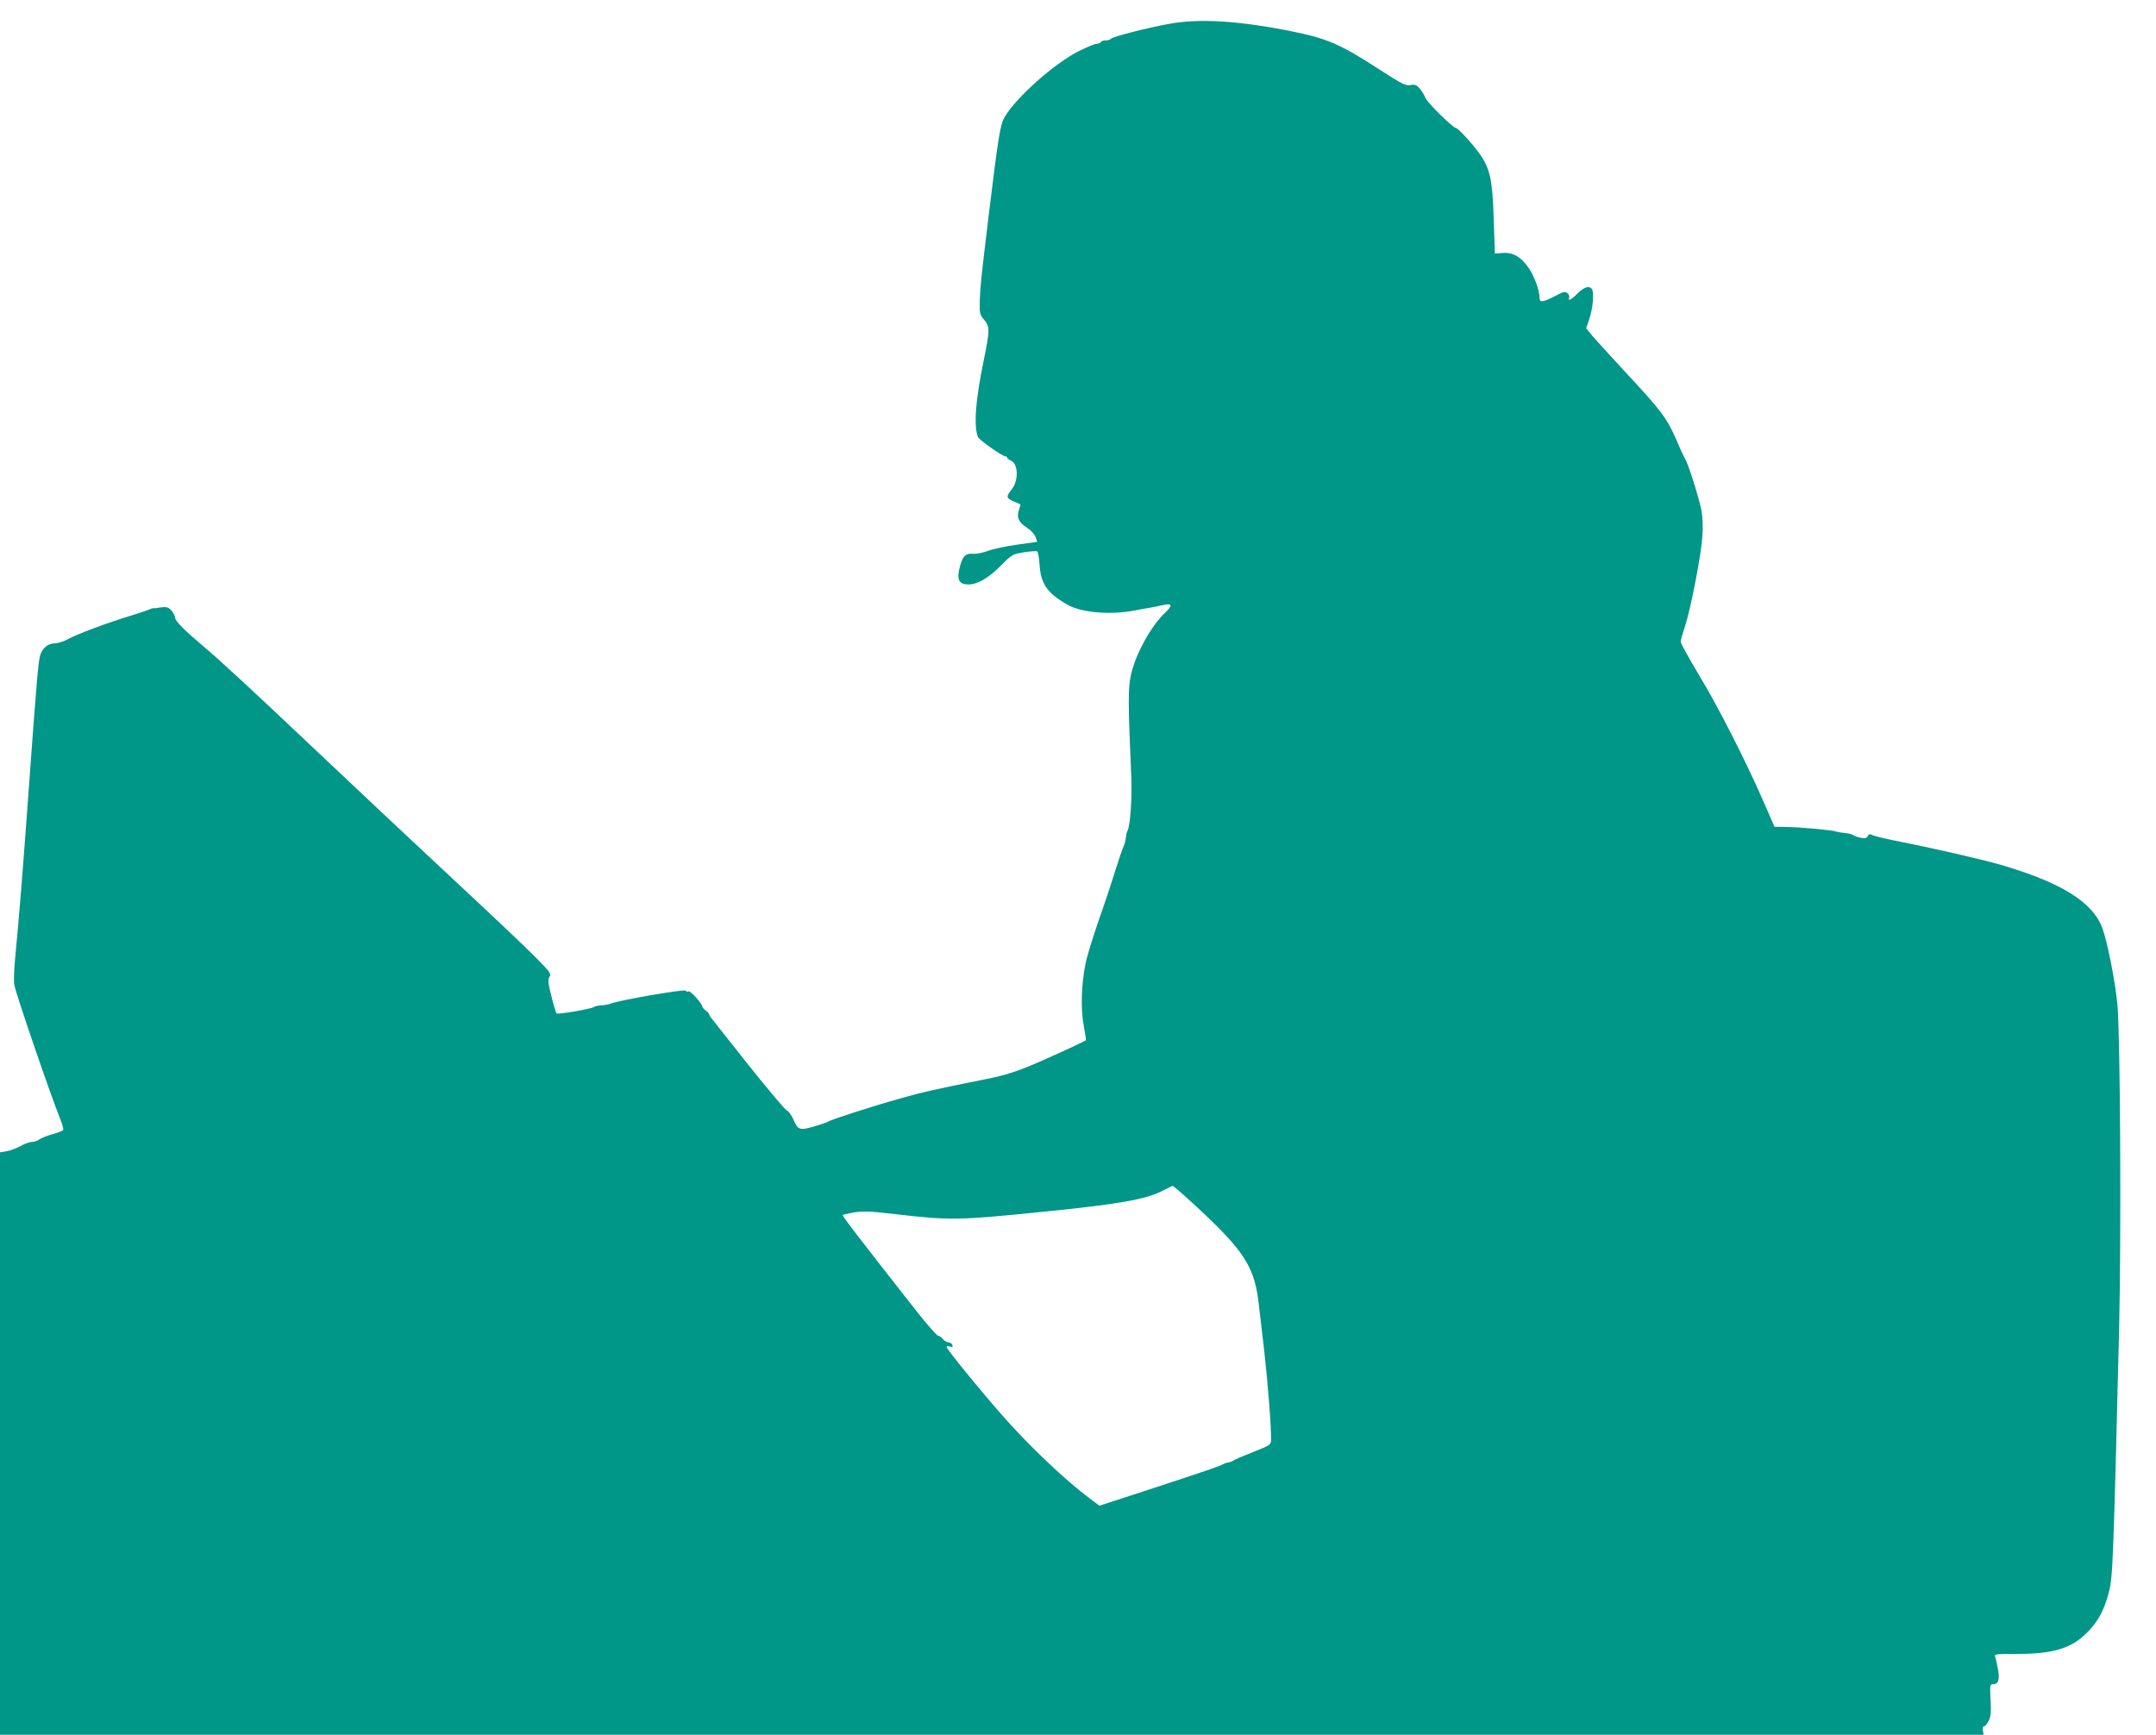 <?xml version="1.0" standalone="no"?>
<!DOCTYPE svg PUBLIC "-//W3C//DTD SVG 20010904//EN"
 "http://www.w3.org/TR/2001/REC-SVG-20010904/DTD/svg10.dtd">
<svg version="1.0" xmlns="http://www.w3.org/2000/svg"
 width="1280pt" height="1030pt" viewBox="0 0 1280 1030"
 preserveAspectRatio="xMidYMid meet">
<g transform="translate(0,1030) scale(0.1,-0.1)"
fill="#009688" stroke="none">
<path d="M6945 10159 c-135 -24 -336 -76 -349 -89 -6 -6 -20 -10 -32 -10 -13
0 -26 -4 -29 -10 -3 -5 -14 -10 -25 -10 -10 0 -58 -20 -106 -44 -142 -71 -372
-275 -439 -390 -27 -47 -36 -101 -96 -591 -45 -373 -50 -423 -52 -501 -2 -75
0 -83 26 -113 34 -41 34 -61 -2 -237 -50 -243 -61 -390 -35 -459 7 -17 146
-115 164 -115 5 0 10 -3 10 -8 0 -4 10 -12 22 -17 45 -20 46 -122 2 -174 -32
-39 -30 -49 14 -68 20 -8 38 -16 40 -17 1 -2 -3 -17 -9 -35 -15 -43 -1 -73 49
-105 22 -14 44 -38 50 -54 l10 -29 -120 -17 c-66 -9 -144 -26 -173 -37 -29
-11 -70 -19 -90 -17 -42 3 -59 -13 -75 -72 -22 -79 -9 -110 49 -110 55 0 120
38 193 112 66 66 70 68 138 79 38 6 74 8 78 5 5 -3 11 -39 14 -80 7 -112 45
-167 163 -235 84 -49 258 -64 405 -35 41 8 86 16 100 18 14 3 44 9 68 14 52
11 55 -2 11 -44 -86 -81 -177 -247 -205 -372 -17 -78 -17 -163 2 -597 6 -131
-6 -300 -22 -327 -4 -6 -8 -25 -10 -41 -1 -16 -7 -39 -13 -51 -6 -11 -28 -77
-50 -146 -21 -69 -66 -204 -100 -300 -33 -96 -68 -209 -76 -250 -25 -121 -30
-272 -11 -369 8 -47 15 -86 13 -87 -8 -7 -122 -60 -232 -109 -168 -75 -237
-98 -371 -124 -303 -61 -370 -76 -499 -113 -156 -43 -415 -127 -430 -138 -5
-4 -43 -17 -84 -29 -86 -24 -93 -21 -123 47 -11 24 -28 46 -38 50 -10 4 -111
124 -225 267 -113 143 -213 268 -220 278 -8 9 -15 21 -15 25 0 4 -9 14 -20 22
-11 8 -20 18 -20 23 0 17 -72 97 -82 91 -6 -4 -13 -2 -17 4 -6 11 -401 -58
-446 -77 -11 -5 -35 -9 -54 -10 -19 -1 -39 -5 -45 -10 -15 -11 -215 -46 -222
-38 -3 3 -17 48 -30 101 -20 79 -22 99 -12 116 12 18 4 29 -87 121 -55 56
-287 275 -515 487 -228 213 -577 540 -775 728 -396 375 -587 551 -685 633
-103 87 -160 144 -160 162 0 9 -9 28 -20 41 -14 19 -27 25 -52 23 -18 -2 -35
-4 -38 -5 -3 -1 -9 -2 -14 -1 -6 1 -19 -2 -30 -8 -12 -5 -61 -22 -111 -37
-130 -39 -323 -111 -374 -140 -24 -13 -59 -24 -77 -24 -37 0 -69 -25 -84 -66
-12 -32 -21 -133 -70 -809 -38 -522 -56 -744 -81 -1004 -6 -63 -8 -130 -4
-149 11 -58 210 -639 274 -800 12 -30 19 -57 16 -61 -2 -5 -31 -16 -63 -25
-32 -9 -67 -23 -78 -31 -10 -8 -30 -15 -44 -15 -14 0 -44 -11 -67 -24 -23 -13
-60 -27 -82 -31 l-41 -7 0 -1729 0 -1729 5889 0 5888 0 -5 25 c-2 14 0 25 7
25 6 0 18 14 27 32 13 25 16 51 12 125 -5 84 -3 93 12 93 34 0 43 25 32 87 -6
32 -13 66 -17 76 -7 16 4 17 131 17 223 0 329 35 426 138 57 61 91 125 118
228 23 85 27 168 61 1564 13 550 7 1738 -10 1925 -13 139 -60 375 -90 456 -58
154 -246 270 -602 374 -118 34 -406 100 -634 145 -60 12 -119 26 -129 32 -15
8 -21 6 -28 -7 -7 -12 -17 -15 -41 -9 -18 3 -37 10 -43 15 -6 5 -28 11 -50 13
-21 2 -46 6 -54 9 -22 9 -224 27 -299 27 l-66 1 -64 147 c-106 243 -270 566
-386 757 -59 99 -108 187 -107 195 0 8 12 50 26 92 35 108 96 425 103 535 4
56 1 116 -6 155 -15 74 -78 274 -96 303 -7 11 -32 64 -55 119 -54 123 -89 170
-296 392 -91 99 -182 198 -202 222 l-35 43 16 47 c24 68 33 168 17 187 -17 21
-47 10 -88 -31 -35 -35 -55 -44 -46 -21 3 8 -2 20 -11 27 -13 11 -25 8 -75
-19 -72 -37 -90 -39 -90 -8 0 42 -29 122 -61 171 -46 69 -95 99 -156 94 l-48
-3 -7 205 c-7 235 -22 301 -86 390 -40 56 -126 150 -138 150 -17 0 -169 149
-181 178 -7 18 -23 44 -36 58 -18 21 -28 24 -54 19 -28 -5 -50 6 -186 94 -231
150 -309 183 -523 226 -310 62 -546 76 -719 44z m158 -7023 c288 -267 347
-361 371 -586 3 -30 17 -149 31 -265 22 -194 44 -472 41 -538 -1 -25 -9 -30
-106 -68 -58 -23 -110 -45 -116 -50 -6 -5 -19 -10 -30 -12 -10 -1 -25 -6 -32
-10 -16 -11 -96 -38 -446 -153 l-289 -94 -56 42 c-147 110 -355 307 -515 488
-128 144 -336 400 -336 412 0 5 9 7 20 3 15 -5 18 -3 14 9 -3 9 -14 16 -23 16
-9 0 -24 9 -34 20 -9 11 -22 20 -29 20 -7 1 -67 69 -133 153 -328 418 -437
559 -432 563 2 2 32 9 66 15 51 9 94 8 239 -9 330 -39 384 -38 892 14 441 44
603 73 700 123 30 15 58 29 62 30 4 0 68 -55 141 -123z"/>
</g>
</svg>
